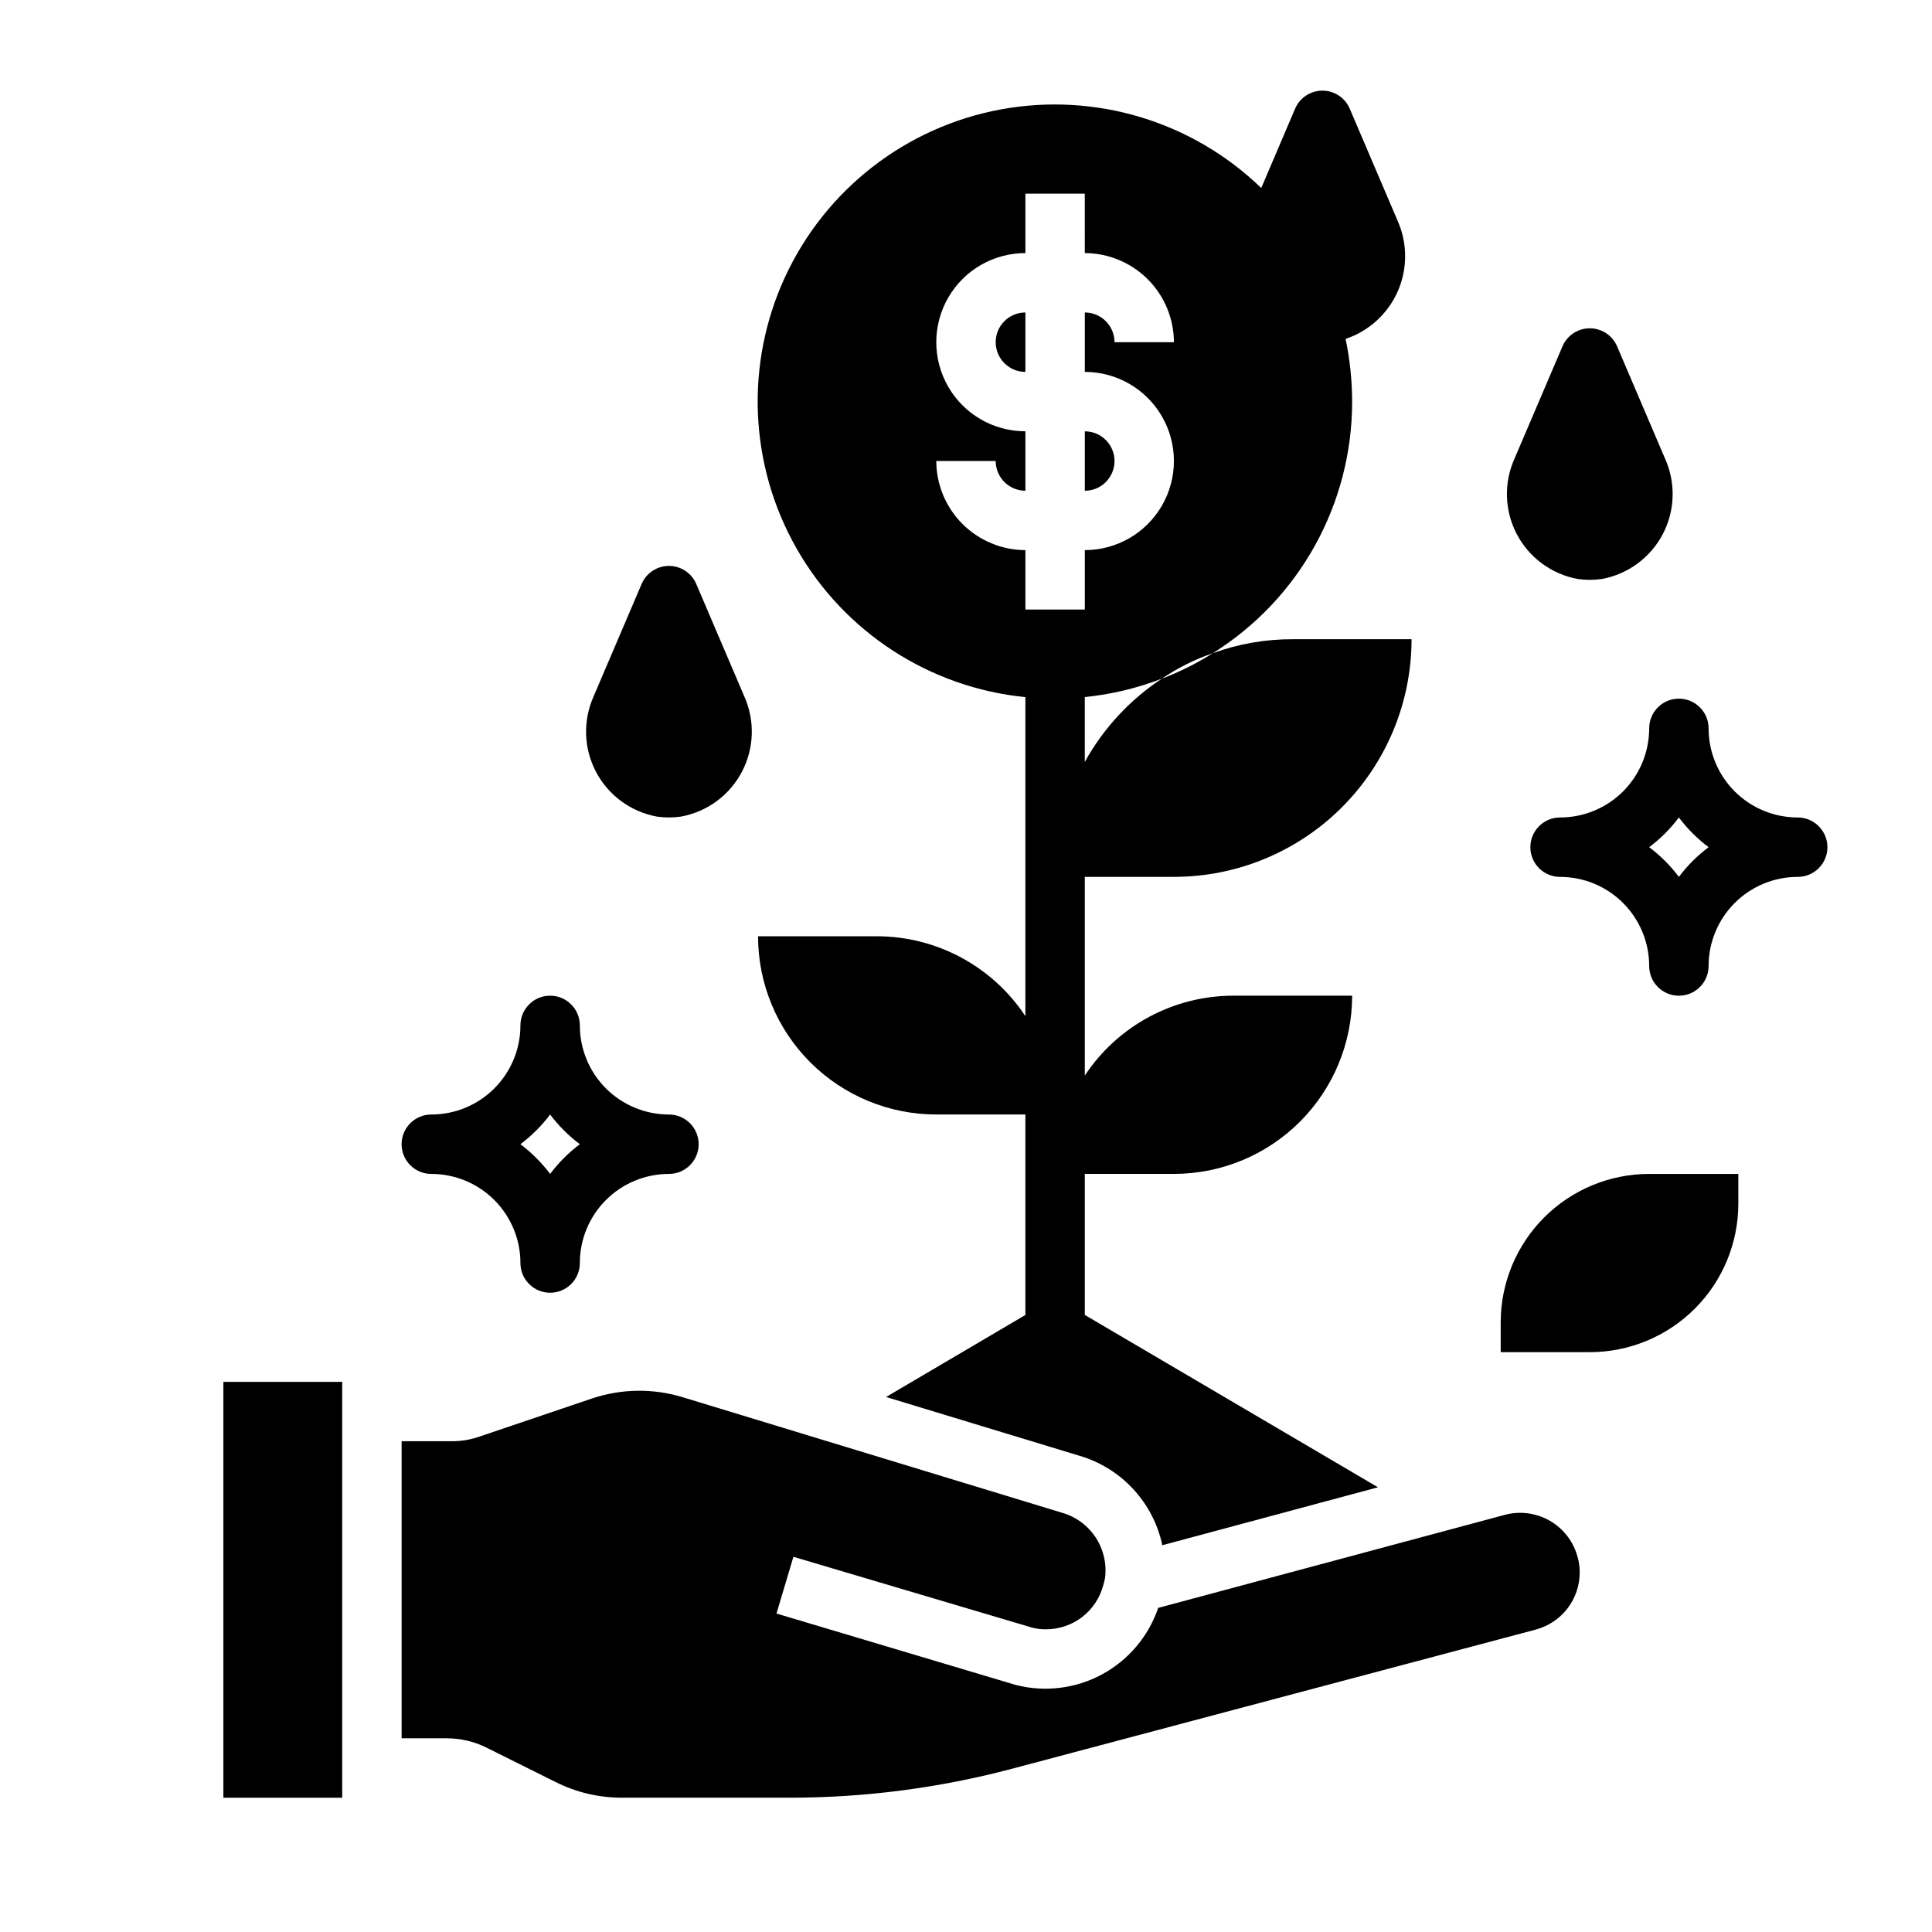 <?xml version="1.0" encoding="UTF-8"?>
<!-- Uploaded to: ICON Repo, www.iconrepo.com, Generator: ICON Repo Mixer Tools -->
<svg fill="#000000" width="800px" height="800px" version="1.1" viewBox="144 144 512 512" xmlns="http://www.w3.org/2000/svg">
 <g>
  <path d="m541.7 494.46v7.871h23.617v0.004c10.438 0 20.449-4.148 27.832-11.531 7.379-7.379 11.527-17.391 11.527-27.828v-7.875h-23.617c-10.438 0-20.449 4.148-27.832 11.531-7.379 7.379-11.527 17.391-11.527 27.828z"/>
  <path d="m376.38 392.12h-31.488c0 12.527 4.977 24.543 13.832 33.398 8.859 8.859 20.875 13.836 33.398 13.836h23.617v53.129l-36.918 21.734 50.773 15.43c5.562 1.543 10.598 4.582 14.551 8.789 3.957 4.203 6.684 9.414 7.883 15.062l57.152-15.352-77.695-45.672v-37.379h23.617-0.004c12.527 0 24.543-4.977 33.398-13.832 8.859-8.859 13.836-20.871 13.836-33.398h-31.488c-15.84 0.008-30.621 7.957-39.359 21.168v-52.656h23.617-0.004c16.703 0 32.723-6.637 44.531-18.445 11.812-11.812 18.445-27.828 18.445-44.531h-31.488c-7.223-0.027-14.391 1.227-21.176 3.699-4.273 2.707-8.809 4.977-13.539 6.769-8.473 5.598-15.469 13.16-20.387 22.043v-17.184c6.981-0.703 13.84-2.336 20.387-4.859 4.195-2.844 8.746-5.121 13.539-6.769 22.984-14.371 36.938-39.57 36.922-66.676-0.012-5.582-0.59-11.145-1.734-16.609 6.18-2.07 11.199-6.652 13.824-12.617 2.621-5.965 2.606-12.762-0.047-18.715l-12.676-29.676c-1.234-2.902-4.086-4.789-7.242-4.789-3.152 0-6.004 1.887-7.242 4.789l-8.973 21.02c-18.32-17.723-44.082-25.473-69.141-20.809-25.055 4.668-46.301 21.176-57.016 44.301s-9.566 50.008 3.074 72.137c12.641 22.129 35.215 36.77 60.578 39.289v84.547-0.004c-8.742-13.207-23.52-21.156-39.359-21.168zm15.742-125.95h15.742l0.004 0.004c0 2.086 0.828 4.09 2.305 5.566 1.477 1.473 3.481 2.305 5.566 2.305v-15.746c-8.438 0-16.234-4.5-20.453-11.809-4.219-7.305-4.219-16.309 0-23.613 4.219-7.309 12.016-11.809 20.453-11.809v-15.746h15.742l0.004 15.746c6.258 0.02 12.25 2.512 16.676 6.938 4.426 4.426 6.922 10.422 6.938 16.68h-15.742c0-2.09-0.832-4.09-2.305-5.566-1.477-1.477-3.481-2.309-5.566-2.309v15.746c8.434 0 16.23 4.5 20.449 11.809 4.219 7.305 4.219 16.309 0 23.613-4.219 7.309-12.016 11.809-20.449 11.809v15.742l-15.746 0.004v-15.746c-6.258-0.016-12.254-2.512-16.68-6.938-4.422-4.426-6.918-10.418-6.938-16.676z"/>
  <path d="m318.05 360.4c2.141 0.316 4.316 0.316 6.453 0 6.926-1.277 12.879-5.672 16.137-11.914 3.258-6.238 3.465-13.633 0.555-20.047l-12.676-29.676c-1.234-2.902-4.086-4.789-7.242-4.789s-6.004 1.887-7.242 4.789l-12.676 29.676h0.004c-2.91 6.414-2.707 13.809 0.551 20.047 3.262 6.242 9.211 10.637 16.137 11.914z"/>
  <path d="m562.08 297.43c2.141 0.316 4.316 0.316 6.457 0 6.926-1.277 12.875-5.672 16.133-11.91 3.262-6.242 3.465-13.637 0.555-20.051l-12.676-29.676h0.004c-1.238-2.902-4.09-4.789-7.242-4.789-3.156 0-6.008 1.887-7.242 4.789l-12.676 29.676c-2.91 6.414-2.703 13.809 0.555 20.051 3.258 6.238 9.211 10.633 16.133 11.91z"/>
  <path d="m542.72 545.47-91.789 24.641c-2.566 7.555-7.898 13.855-14.922 17.641-7.027 3.781-15.223 4.762-22.941 2.746l-63.293-18.895 4.488-15.035 63.133 18.734v0.004c1.258 0.34 2.559 0.5 3.859 0.473 3.449-0.008 6.801-1.152 9.535-3.258 2.734-2.109 4.695-5.059 5.578-8.395 0.234-0.707 0.316-1.258 0.473-1.891v0.004c0.496-3.809-0.402-7.668-2.527-10.867-2.129-3.199-5.34-5.519-9.043-6.531l-100.29-30.543c-7.863-2.414-16.289-2.305-24.086 0.312l-29.758 10.078c-2.426 0.852-4.984 1.277-7.555 1.258h-13.148v78.723h12.043c3.664 0.008 7.277 0.871 10.551 2.519l18.184 9.055v-0.004c5.469 2.758 11.508 4.184 17.633 4.172h44.637c19.77-0.016 39.453-2.582 58.566-7.633l138.94-36.918v-0.004c3.336-0.883 6.285-2.844 8.391-5.578 2.109-2.734 3.254-6.086 3.258-9.535 0.016-1.387-0.168-2.766-0.551-4.094-1.07-4.062-3.715-7.527-7.352-9.625s-7.961-2.656-12.012-1.555z"/>
  <path d="m203.2 510.21h31.488v110.21h-31.488z"/>
  <path d="m258.3 455.1c6.266 0 12.273 2.488 16.699 6.918 4.43 4.43 6.918 10.438 6.918 16.699 0 4.348 3.523 7.871 7.871 7.871 4.348 0 7.875-3.523 7.875-7.871 0-6.262 2.484-12.27 6.914-16.699 4.43-4.43 10.438-6.918 16.699-6.918 4.348 0 7.871-3.523 7.871-7.871 0-4.348-3.523-7.871-7.871-7.871-6.262 0-12.27-2.488-16.699-6.918-4.43-4.43-6.914-10.434-6.914-16.699 0-4.348-3.527-7.871-7.875-7.871-4.348 0-7.871 3.523-7.871 7.871 0 6.266-2.488 12.27-6.918 16.699-4.426 4.43-10.434 6.918-16.699 6.918-4.348 0-7.871 3.523-7.871 7.871 0 4.348 3.523 7.871 7.871 7.871zm31.488-15.742c2.242 2.981 4.891 5.629 7.875 7.871-2.984 2.242-5.633 4.891-7.875 7.871-2.238-2.981-4.891-5.629-7.871-7.871 2.981-2.242 5.633-4.891 7.871-7.871z"/>
  <path d="m620.41 360.64c-6.262 0-12.27-2.488-16.699-6.914-4.426-4.43-6.914-10.438-6.914-16.699 0-4.348-3.527-7.875-7.875-7.875-4.348 0-7.871 3.527-7.871 7.875 0 6.262-2.488 12.27-6.918 16.699-4.426 4.426-10.434 6.914-16.699 6.914-4.348 0-7.871 3.527-7.871 7.875 0 4.348 3.523 7.871 7.871 7.871 6.266 0 12.273 2.488 16.699 6.918 4.43 4.426 6.918 10.434 6.918 16.699 0 4.348 3.523 7.871 7.871 7.871 4.348 0 7.875-3.523 7.875-7.871 0-6.266 2.488-12.273 6.914-16.699 4.43-4.43 10.438-6.918 16.699-6.918 4.348 0 7.875-3.523 7.875-7.871 0-4.348-3.527-7.875-7.875-7.875zm-31.488 15.742v0.004c-2.238-2.984-4.887-5.633-7.871-7.871 2.984-2.242 5.633-4.891 7.871-7.875 2.242 2.984 4.891 5.633 7.875 7.875-2.984 2.238-5.633 4.887-7.875 7.871z"/>
  <path d="m415.74 226.81c-4.348 0-7.871 3.527-7.871 7.875s3.523 7.871 7.871 7.871z"/>
  <path d="m439.36 266.18c0-2.09-0.832-4.09-2.305-5.566-1.477-1.477-3.481-2.309-5.566-2.309v15.746c2.086 0 4.09-0.832 5.566-2.305 1.473-1.477 2.305-3.481 2.305-5.566z"/>
 </g>
</svg>